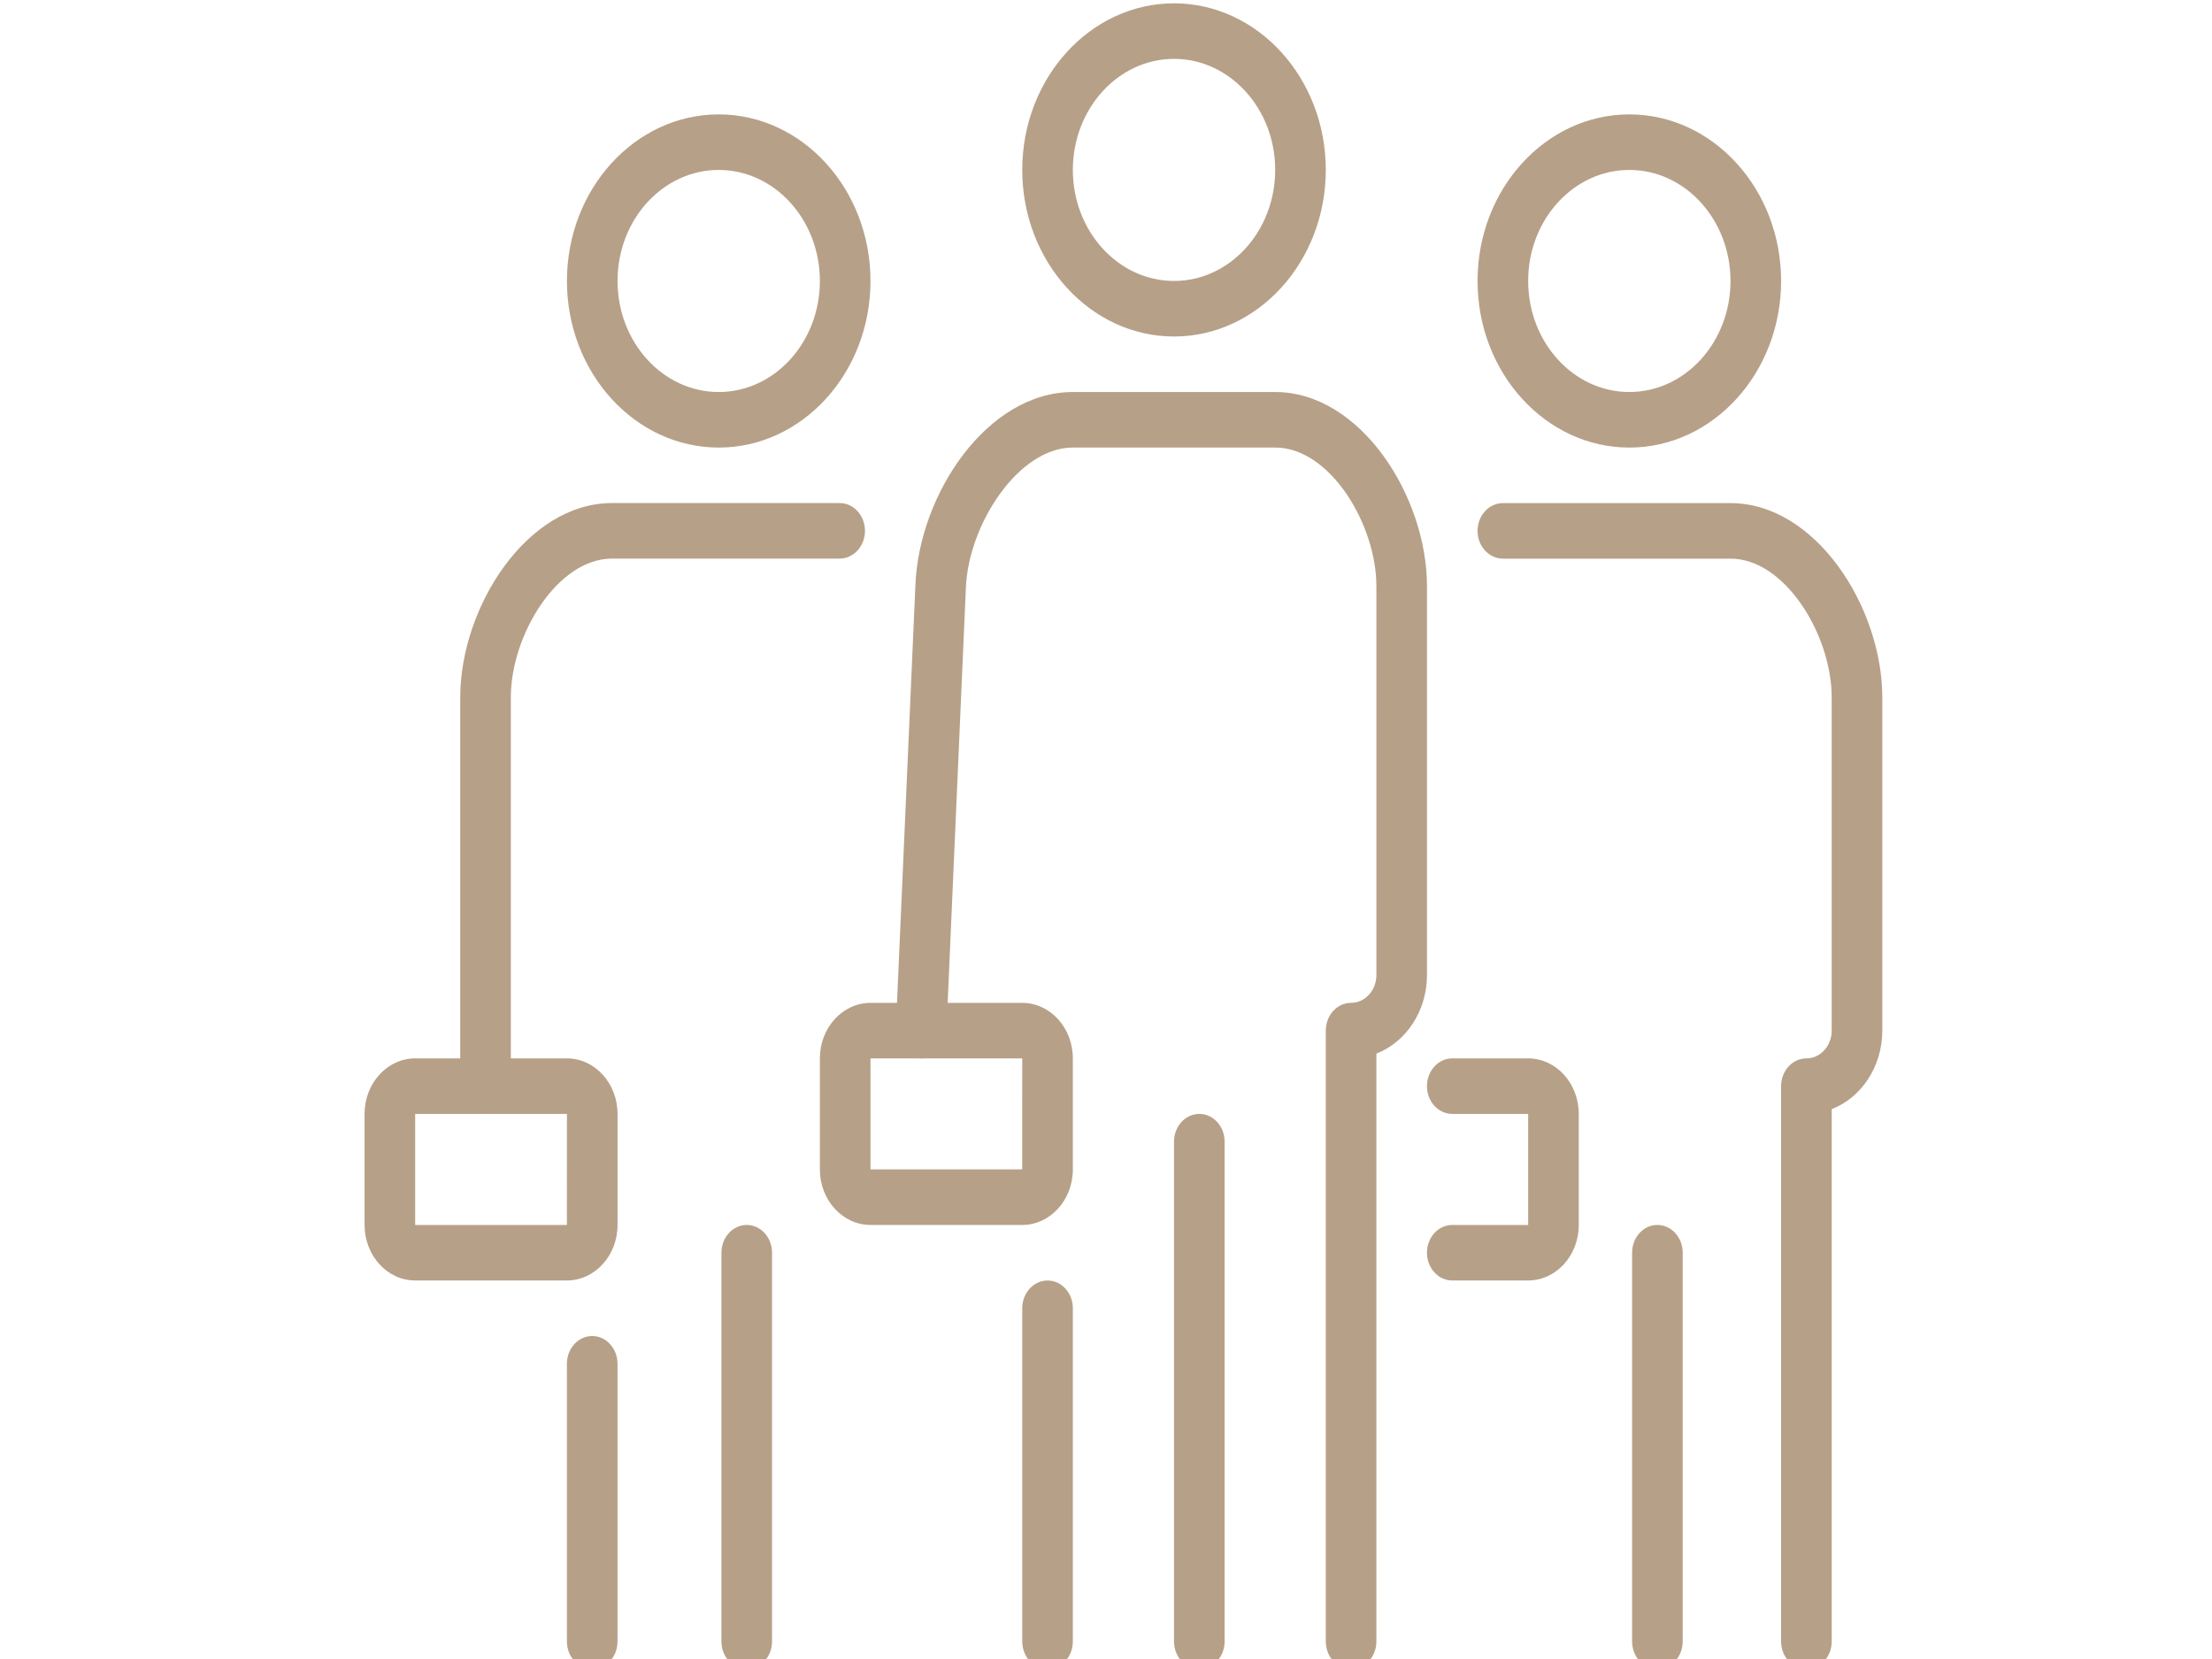<svg width="80" height="60" xmlns="http://www.w3.org/2000/svg">

 <g>
  <title>background</title>
  <rect fill="none" id="canvas_background" height="62" width="82" y="-1" x="-1"/>
 </g>
 <g>
  <title>Layer 1</title>
  <g stroke="null" id="svg_67">
   <path stroke="#b7a088" stroke-width="0" id="svg_5" fill="#b7a088" d="m25.993,16.187c-3.026,0 -5.489,-2.703 -5.489,-6.025s2.463,-6.025 5.489,-6.025s5.489,2.703 5.489,6.025s-2.463,6.025 -5.489,6.025zm0,-10.041c-2.018,0 -3.659,1.801 -3.659,4.016s1.641,4.016 3.659,4.016s3.659,-1.801 3.659,-4.016s-1.641,-4.016 -3.659,-4.016z"/>
   <path stroke="#b7a088" stroke-width="0" id="svg_9" fill="#b7a088" d="m21.418,60.368c-0.505,0 -0.915,-0.45 -0.915,-1.004l0,-10.041c0,-0.554 0.41,-1.004 0.915,-1.004s0.915,0.45 0.915,1.004l0,10.041c0,0.554 -0.41,1.004 -0.915,1.004z"/>
   <path stroke="#b7a088" stroke-width="0" id="svg_13" fill="#b7a088" d="m17.56,40.285c-0.505,0 -0.915,-0.45 -0.915,-1.004l0,-14.058c0,-3.249 2.399,-7.029 5.489,-7.029l8.234,0c0.505,0 0.915,0.45 0.915,1.004s-0.41,1.004 -0.915,1.004l-8.234,0c-1.971,0 -3.659,2.761 -3.659,5.021l0,14.058c0,0.554 -0.41,1.004 -0.915,1.004z"/>
   <path stroke="#b7a088" stroke-width="0" id="svg_18" fill="#b7a088" d="m20.504,46.31l-5.489,0c-1.008,0 -1.83,-0.9 -1.83,-2.008l0,-4.016c0,-1.109 0.822,-2.008 1.83,-2.008l5.489,0c1.008,0 1.83,0.9 1.83,2.008l0,4.016c0,1.109 -0.822,2.008 -1.83,2.008zm0,-2.008l0,1.004l0,-1.004l0,0l0,0zm-5.489,-4.016l0,4.016l5.487,0l0.002,-4.016l-5.489,0z"/>
   <path stroke="#b7a088" stroke-width="0" id="svg_23" fill="#b7a088" d="m58.927,16.187c-3.026,0 -5.489,-2.703 -5.489,-6.025s2.463,-6.025 5.489,-6.025s5.489,2.703 5.489,6.025s-2.463,6.025 -5.489,6.025zm0,-10.041c-2.018,0 -3.659,1.801 -3.659,4.016s1.641,4.016 3.659,4.016s3.659,-1.801 3.659,-4.016s-1.641,-4.016 -3.659,-4.016z"/>
   <path stroke="#b7a088" stroke-width="0" id="svg_27" fill="#b7a088" d="m65.331,60.368c-0.505,0 -0.915,-0.45 -0.915,-1.004l0,-20.082c0,-0.554 0.41,-1.004 0.915,-1.004c0.505,0 0.915,-0.452 0.915,-1.004l0,-12.049c0,-2.259 -1.689,-5.021 -3.659,-5.021l-8.234,0c-0.505,0 -0.915,-0.45 -0.915,-1.004s0.41,-1.004 0.915,-1.004l8.234,0c3.09,0 5.489,3.779 5.489,7.029l0,12.049c0,1.309 -0.765,2.426 -1.83,2.84l0,19.251c0,0.554 -0.41,1.004 -0.915,1.004z"/>
   <path stroke="#b7a088" stroke-width="0" id="svg_32" fill="#b7a088" d="m55.268,46.31l-2.745,0c-0.505,0 -0.915,-0.45 -0.915,-1.004s0.41,-1.004 0.915,-1.004l2.745,0l0,-4.016l-2.745,0c-0.505,0 -0.915,-0.45 -0.915,-1.004s0.41,-1.004 0.915,-1.004l2.745,0c1.008,0 1.83,0.9 1.83,2.008l0,4.016c0,1.109 -0.822,2.008 -1.83,2.008z"/>
   <path stroke="#b7a088" stroke-width="0" id="svg_37" fill="#b7a088" d="m42.46,12.17c-3.026,0 -5.489,-2.703 -5.489,-6.025s2.463,-6.025 5.489,-6.025s5.489,2.703 5.489,6.025s-2.463,6.025 -5.489,6.025zm0,-10.041c-2.018,0 -3.659,1.801 -3.659,4.016s1.641,4.016 3.659,4.016s3.659,-1.801 3.659,-4.016s-1.641,-4.016 -3.659,-4.016z"/>
   <path stroke="#b7a088" stroke-width="0" id="svg_41" fill="#b7a088" d="m59.942,60.368c-0.505,0 -0.915,-0.45 -0.915,-1.004l0,-14.058c0,-0.554 0.41,-1.004 0.915,-1.004s0.915,0.45 0.915,1.004l0,14.058c0,0.554 -0.41,1.004 -0.915,1.004z"/>
   <path stroke="#b7a088" stroke-width="0" id="svg_45" fill="#b7a088" d="m27.007,60.368c-0.505,0 -0.915,-0.45 -0.915,-1.004l0,-14.058c0,-0.554 0.41,-1.004 0.915,-1.004s0.915,0.45 0.915,1.004l0,14.058c0,0.554 -0.41,1.004 -0.915,1.004z"/>
   <path stroke="#b7a088" stroke-width="0" id="svg_49" fill="#b7a088" d="m37.886,60.368c-0.505,0 -0.915,-0.45 -0.915,-1.004l0,-12.049c0,-0.554 0.41,-1.004 0.915,-1.004s0.915,0.45 0.915,1.004l0,12.049c0,0.554 -0.41,1.004 -0.915,1.004z"/>
   <path stroke="#b7a088" stroke-width="0" id="svg_53" fill="#b7a088" d="m48.864,60.368c-0.505,0 -0.915,-0.45 -0.915,-1.004l0,-22.091c0,-0.554 0.41,-1.004 0.915,-1.004c0.505,0 0.915,-0.452 0.915,-1.004l0,-14.058c0,-2.259 -1.689,-5.021 -3.659,-5.021l-7.319,0c-1.971,0 -3.775,2.783 -3.868,5.063l-0.706,16.072c-0.024,0.552 -0.487,1 -0.957,0.954c-0.505,-0.026 -0.895,-0.496 -0.871,-1.05l0.708,-16.07c0.134,-3.291 2.6,-6.977 5.694,-6.977l7.319,0c3.09,0 5.489,3.779 5.489,7.029l0,14.058c0,1.309 -0.765,2.426 -1.83,2.84l0,21.259c0,0.554 -0.41,1.004 -0.915,1.004z"/>
   <path stroke="#b7a088" id="svg_57" fill="#263238" d="m43.375,59.364l0,-18.074l0,18.074z"/>
   <path stroke="#b7a088" stroke-width="0" id="svg_60" fill="#b7a088" d="m43.375,60.368c-0.505,0 -0.915,-0.45 -0.915,-1.004l0,-18.074c0,-0.554 0.41,-1.004 0.915,-1.004s0.915,0.45 0.915,1.004l0,18.074c0,0.554 -0.41,1.004 -0.915,1.004z"/>
   <path stroke="#b7a088" stroke-width="0" id="svg_65" fill="#b7a088" d="m36.971,44.302l-5.489,0c-1.008,0 -1.83,-0.9 -1.83,-2.008l0,-4.016c0,-1.109 0.822,-2.008 1.83,-2.008l5.489,0c1.008,0 1.83,0.9 1.83,2.008l0,4.016c0,1.109 -0.822,2.008 -1.83,2.008zm0,-2.008l0,1.004l0,-1.004l0,0l0,0zm-5.489,-4.016l0,4.016l5.487,0l0.002,-4.016l-5.489,0z"/>
  </g>
 </g>
</svg>